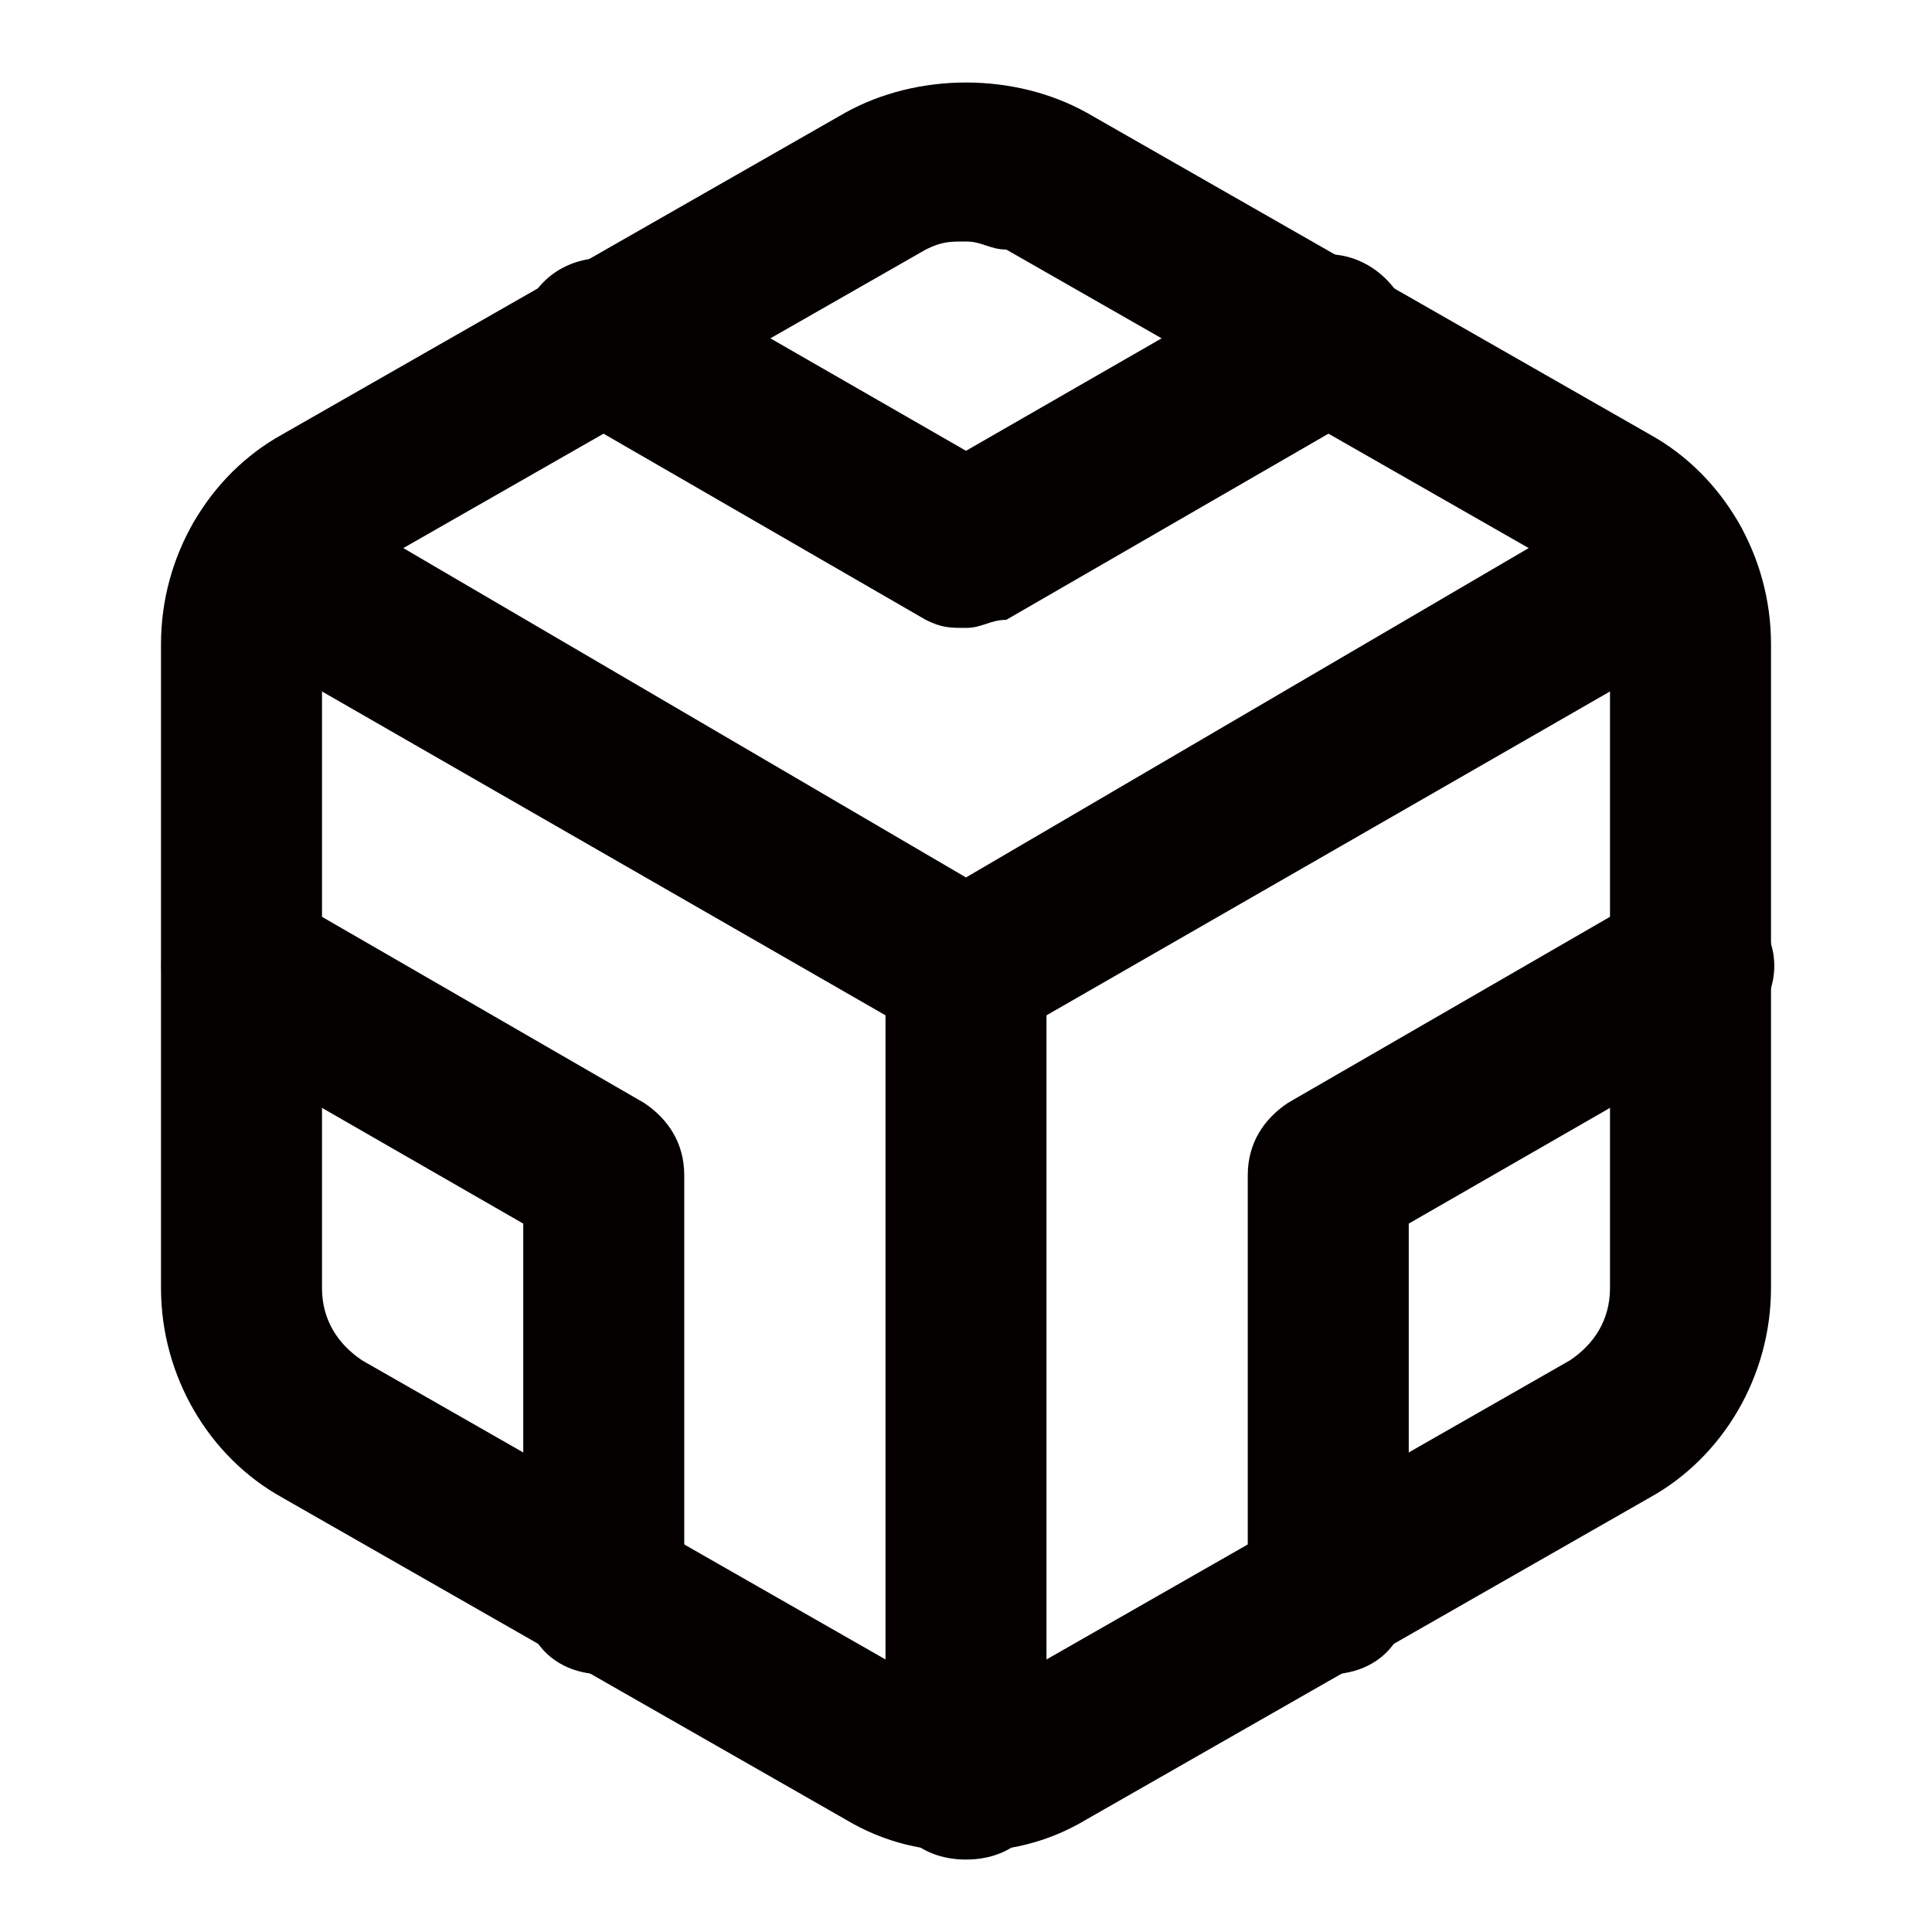 <?xml version="1.0" standalone="no"?><!DOCTYPE svg PUBLIC "-//W3C//DTD SVG 1.1//EN" "http://www.w3.org/Graphics/SVG/1.1/DTD/svg11.dtd"><svg t="1741365363244" class="icon" viewBox="0 0 1024 1024" version="1.1" xmlns="http://www.w3.org/2000/svg" p-id="3930" xmlns:xlink="http://www.w3.org/1999/xlink" width="200" height="200"><path d="M512 981.333c-21.333 0-42.667-4.267-64-17.067l-298.667-170.667C110.933 772.267 85.333 729.6 85.333 682.667V341.333c0-46.933 25.6-89.6 64-110.933l298.667-170.667c38.4-21.333 89.6-21.333 128 0l298.667 170.667c38.4 21.333 64 64 64 110.933v341.333c0 46.933-25.6 89.6-64 110.933l-298.667 170.667c-21.333 12.8-42.667 17.067-64 17.067z m0-853.333c-8.533 0-12.8 0-21.333 4.267l-298.667 170.667c-12.8 8.533-21.333 21.333-21.333 38.4v341.333c0 17.067 8.533 29.867 21.333 38.4l298.667 170.667c12.8 8.533 29.867 8.533 42.667 0l298.667-170.667c12.8-8.533 21.333-21.333 21.333-38.4V341.333c0-17.067-8.533-29.867-21.333-38.4l-298.667-170.667c-8.533 0-12.8-4.267-21.333-4.267z" fill="#040000" p-id="3931"></path><path d="M512 332.8c-8.533 0-12.8 0-21.333-4.267L298.667 217.6c-21.333-12.8-25.6-38.4-17.067-59.733 12.8-21.333 38.4-25.6 59.733-17.067l170.667 98.133 170.667-98.133c21.333-12.8 46.933-4.267 59.733 17.067 12.8 21.333 4.267 46.933-17.067 59.733l-192 110.933c-8.533 0-12.8 4.267-21.333 4.267zM320 887.467c-25.6 0-42.667-17.067-42.667-42.667v-196.267l-170.667-98.133c-21.333-12.8-25.6-38.4-17.067-59.733 12.8-21.333 38.4-25.6 59.733-17.067L341.333 584.533c12.8 8.533 21.333 21.333 21.333 38.4v221.867c0 25.6-17.067 42.667-42.667 42.667zM704 887.467c-25.6 0-42.667-17.067-42.667-42.667v-221.867c0-17.067 8.533-29.867 21.333-38.4l192-110.933c21.333-12.8 46.933-4.267 59.733 17.067 12.8 21.333 4.267 46.933-17.067 59.733l-170.667 98.133v196.267c0 25.6-17.067 42.667-42.667 42.667z" fill="#040000" p-id="3932"></path><path d="M512 554.667c-8.533 0-12.8 0-21.333-4.267l-371.2-213.333c-21.333-12.8-25.6-38.4-17.067-59.733 12.8-21.333 38.4-25.6 59.733-17.067l349.867 204.8 349.867-204.8c21.333-12.8 46.933-4.267 59.733 17.067 12.8 21.333 4.267 46.933-17.067 59.733l-371.2 213.333c-8.533 0-12.8 4.267-21.333 4.267z" fill="#040000" p-id="3933"></path><path d="M512 985.6c-25.6 0-42.667-17.067-42.667-42.667V512c0-25.6 17.067-42.667 42.667-42.667s42.667 17.067 42.667 42.667v430.933c0 25.6-17.067 42.667-42.667 42.667z" fill="#040000" p-id="3934"></path></svg>